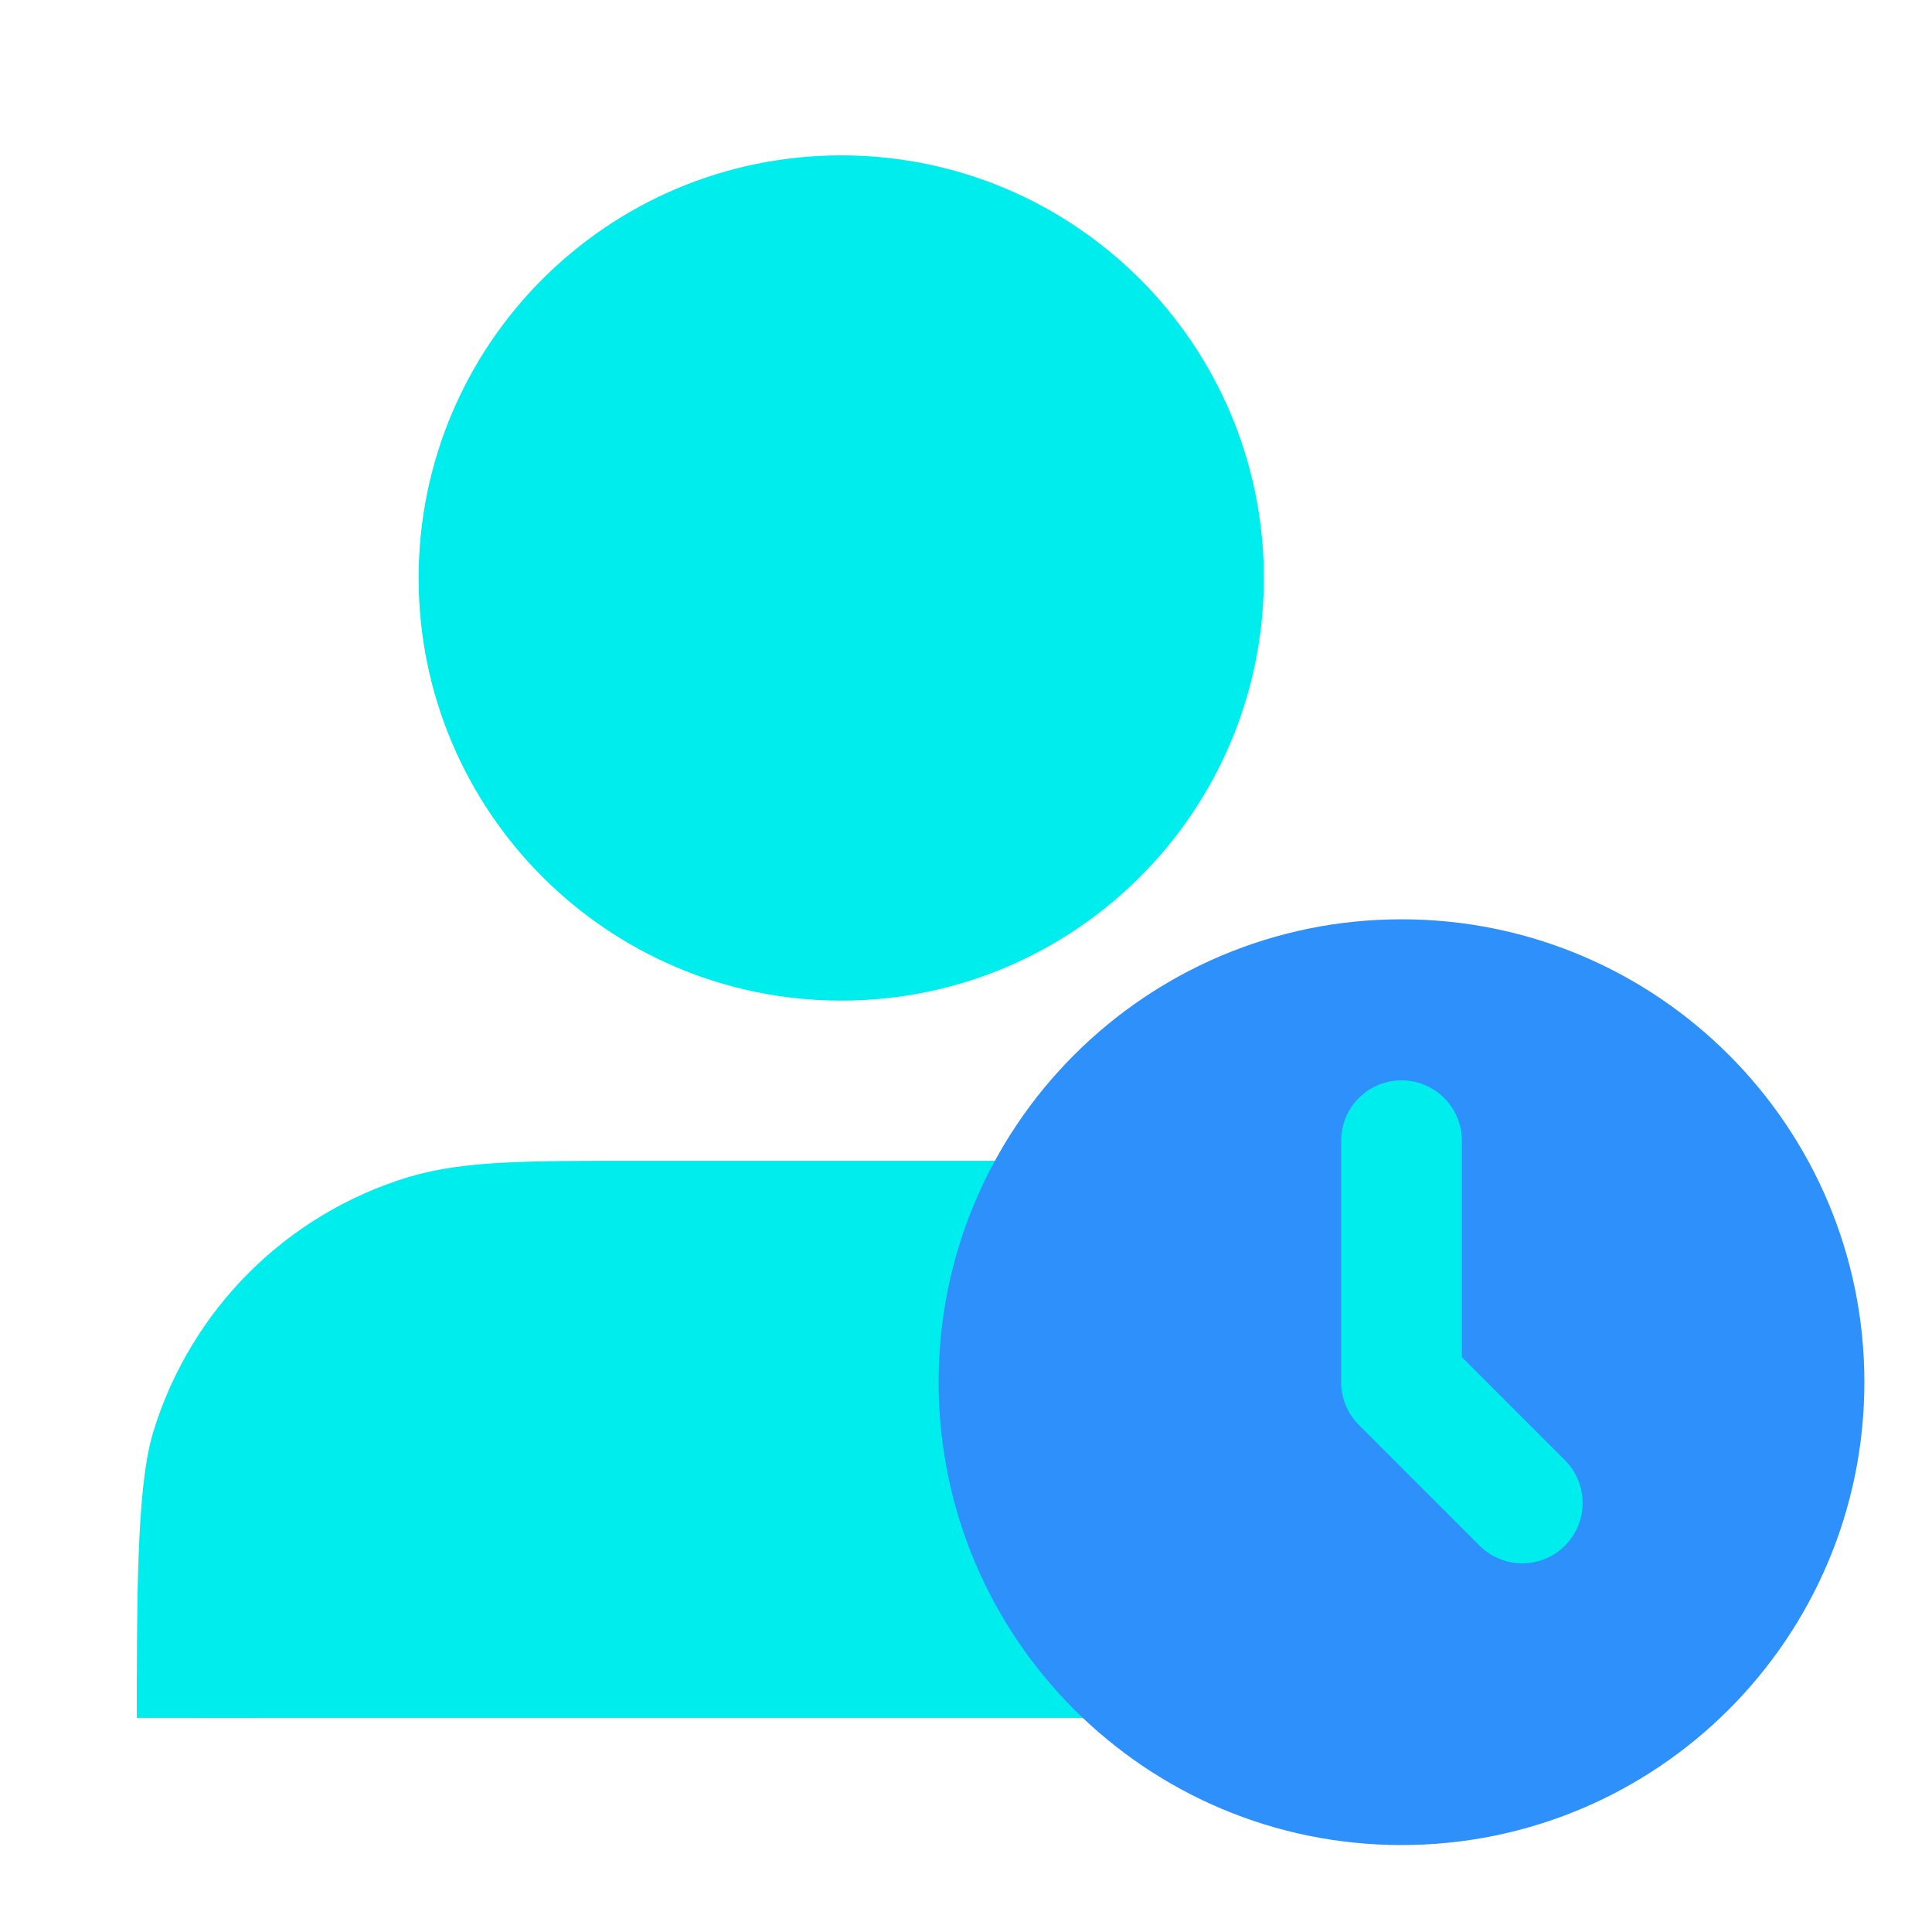 <svg width="40" height="40" viewBox="0 0 40 40" fill="none" xmlns="http://www.w3.org/2000/svg">
<path d="M30.75 35.567C30.75 33.233 30.75 30.967 30.467 30.017C29.817 27.884 28.15 26.217 26.017 25.567C25.067 25.284 23.9 25.283 21.583 25.283H13.25C10.917 25.283 9.767 25.284 8.817 25.567C6.683 26.217 5.017 27.884 4.367 30.017C4.083 30.967 4.083 33.233 4.083 35.567M24.917 11.967C24.917 16.1 21.567 19.467 17.417 19.467C13.267 19.467 9.917 16.1 9.917 11.967C9.917 7.833 13.267 4.467 17.417 4.467C21.567 4.467 24.917 7.833 24.917 11.967Z" fill="#00EDED"/>
<path d="M30.75 35.567C30.75 33.233 30.75 30.967 30.467 30.017C29.817 27.884 28.15 26.217 26.017 25.567C25.067 25.284 23.9 25.283 21.583 25.283H13.25C10.917 25.283 9.767 25.284 8.817 25.567C6.683 26.217 5.017 27.884 4.367 30.017C4.083 30.967 4.083 33.233 4.083 35.567M24.917 11.967C24.917 16.1 21.567 19.467 17.417 19.467C13.267 19.467 9.917 16.1 9.917 11.967C9.917 7.833 13.267 4.467 17.417 4.467C21.567 4.467 24.917 7.833 24.917 11.967Z" stroke="#00EDED" stroke-width="2.5" stroke-linejoin="round"/>
<path d="M29.017 36.95C33.619 36.95 37.35 33.219 37.35 28.616C37.35 24.014 33.619 20.283 29.017 20.283C24.414 20.283 20.683 24.014 20.683 28.616C20.683 33.219 24.414 36.95 29.017 36.95Z" fill="#2E90FA" stroke="#2E90FA" stroke-width="2.5" stroke-linecap="round" stroke-linejoin="round"/>
<path d="M29.017 23.617V28.617L31.517 31.117" stroke="#00EDED" stroke-width="2.5" stroke-linecap="round" stroke-linejoin="round"/>
</svg>
